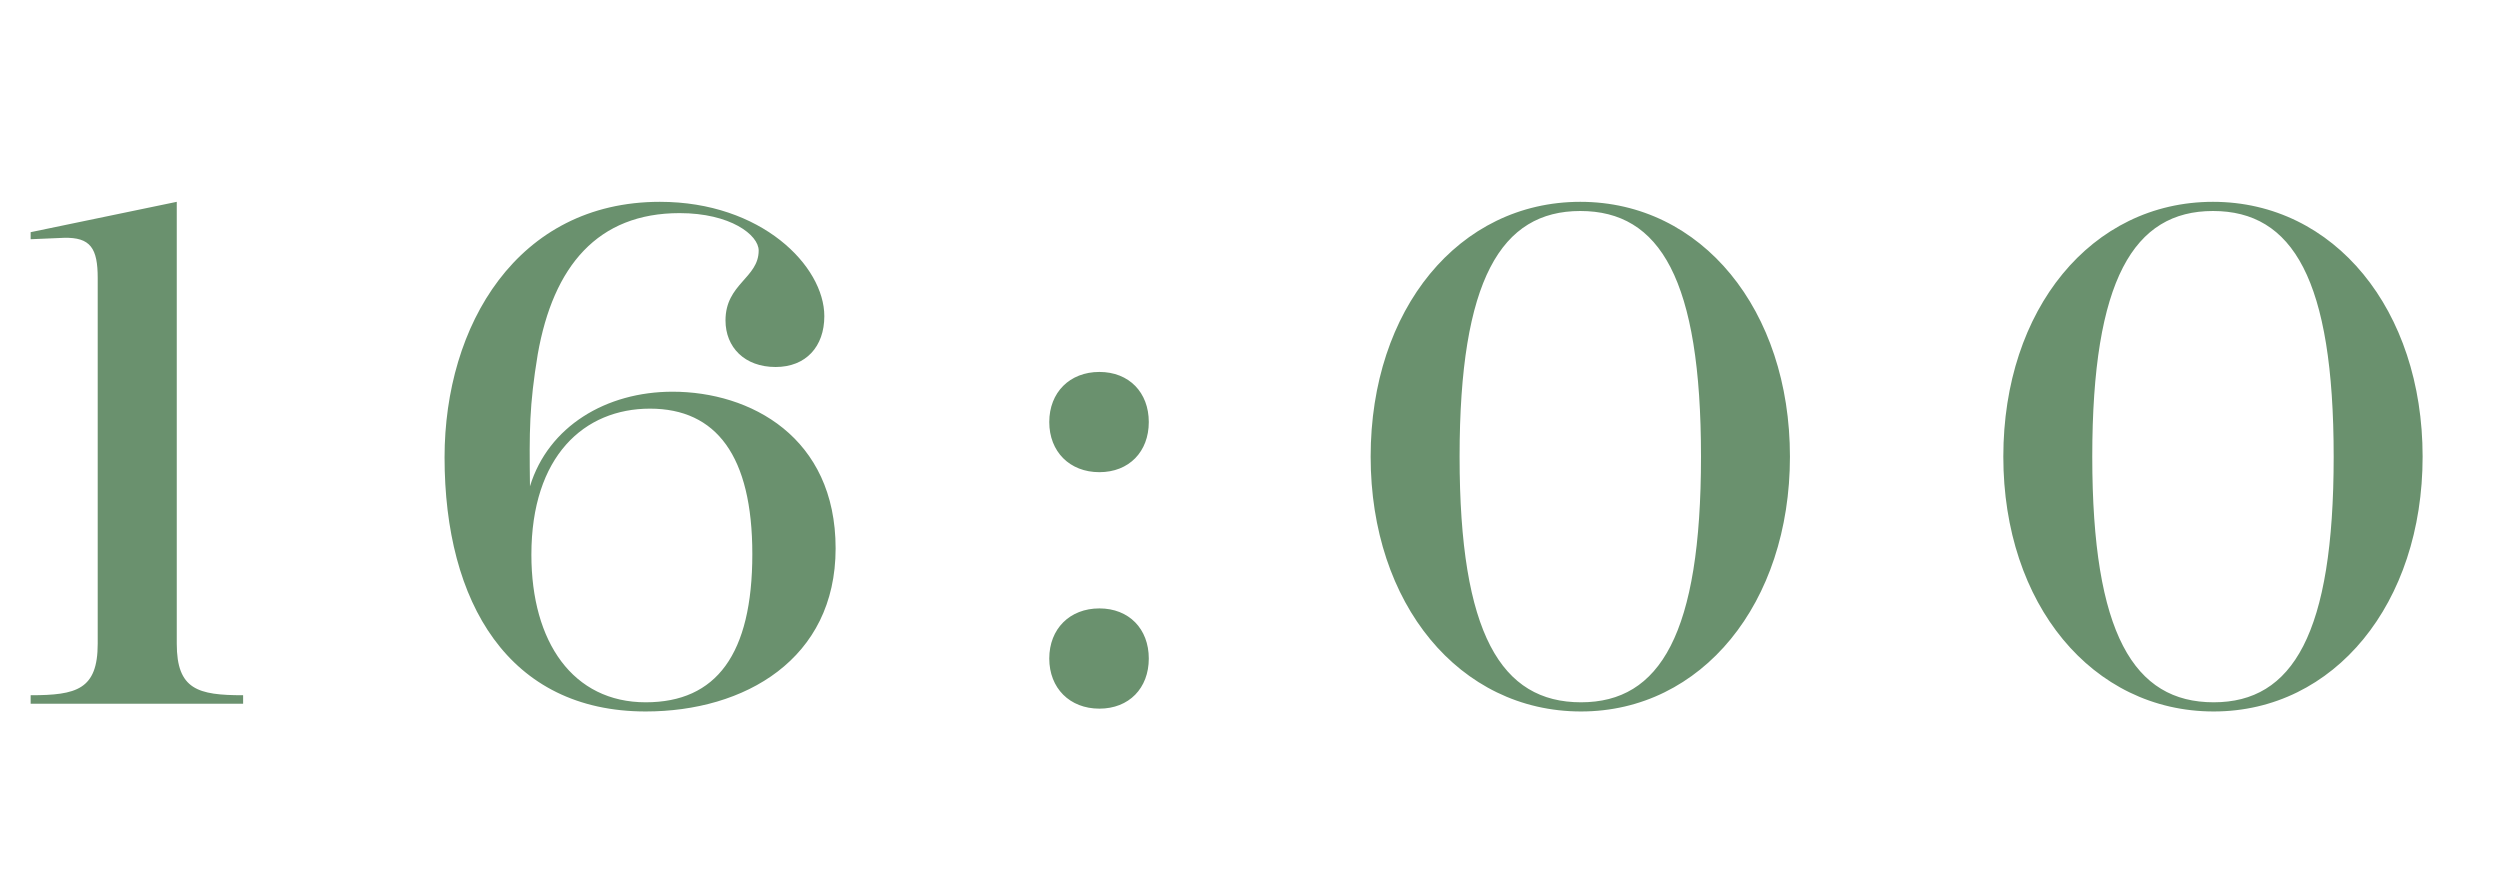<?xml version="1.0" encoding="UTF-8"?> <svg xmlns="http://www.w3.org/2000/svg" width="85" height="30" viewBox="0 0 85 30" fill="none"><path d="M1.042 23.926V23.638C2.602 23.638 3.322 23.446 3.322 21.886V9.454C3.322 8.446 3.082 8.062 2.17 8.086L1.042 8.134V7.894L6.01 6.862V21.886C6.01 23.446 6.73 23.638 8.266 23.638V23.926H1.042ZM28.411 18.646C28.411 22.414 25.315 24.19 21.955 24.19C17.299 24.19 15.115 20.494 15.115 15.55C15.115 11.062 17.587 6.862 22.435 6.862C25.891 6.862 28.027 9.046 28.027 10.75C28.027 11.782 27.403 12.478 26.371 12.478C25.315 12.478 24.667 11.806 24.667 10.894C24.667 9.646 25.795 9.454 25.795 8.518C25.795 7.99 24.835 7.246 23.107 7.246C20.323 7.246 18.811 9.046 18.283 12.046C17.995 13.798 17.995 14.638 18.019 16.534C18.643 14.494 20.611 13.318 22.867 13.318C25.507 13.318 28.411 14.854 28.411 18.646ZM21.955 23.878C24.355 23.878 25.579 22.246 25.579 18.838C25.579 15.502 24.355 13.894 22.099 13.894C19.867 13.894 18.067 15.502 18.067 18.862C18.067 21.838 19.483 23.878 21.955 23.878ZM37.379 16.054C36.371 16.054 35.675 15.358 35.675 14.35C35.675 13.342 36.371 12.646 37.379 12.646C38.387 12.646 39.059 13.342 39.059 14.35C39.059 15.358 38.387 16.054 37.379 16.054ZM37.379 24.094C36.371 24.094 35.675 23.398 35.675 22.39C35.675 21.382 36.371 20.686 37.379 20.686C38.387 20.686 39.059 21.382 39.059 22.39C39.059 23.398 38.387 24.094 37.379 24.094ZM53.73 6.862C57.858 6.862 60.858 10.534 60.858 15.526C60.858 20.518 57.858 24.19 53.754 24.19C49.626 24.19 46.602 20.542 46.602 15.526C46.602 10.51 49.602 6.862 53.73 6.862ZM53.73 7.174C51.042 7.174 49.626 9.502 49.626 15.526C49.626 21.55 51.042 23.878 53.754 23.878C56.442 23.878 57.834 21.55 57.834 15.526C57.834 9.502 56.442 7.174 53.73 7.174ZM75.241 6.862C79.369 6.862 82.369 10.534 82.369 15.526C82.369 20.518 79.369 24.19 75.265 24.19C71.137 24.19 68.113 20.542 68.113 15.526C68.113 10.51 71.113 6.862 75.241 6.862ZM75.241 7.174C72.553 7.174 71.137 9.502 71.137 15.526C71.137 21.55 72.553 23.878 75.265 23.878C77.953 23.878 79.345 21.55 79.345 15.526C79.345 9.502 77.953 7.174 75.241 7.174Z" fill="url(#paint0_linear_16015_1182)"></path><defs><linearGradient id="paint0_linear_16015_1182" x1="-3.25" y1="15.426" x2="6.804" y2="67.34" gradientUnits="userSpaceOnUse"><stop stop-color="#6A916E"></stop><stop offset="1" stop-color="#6A916E"></stop></linearGradient></defs></svg> 